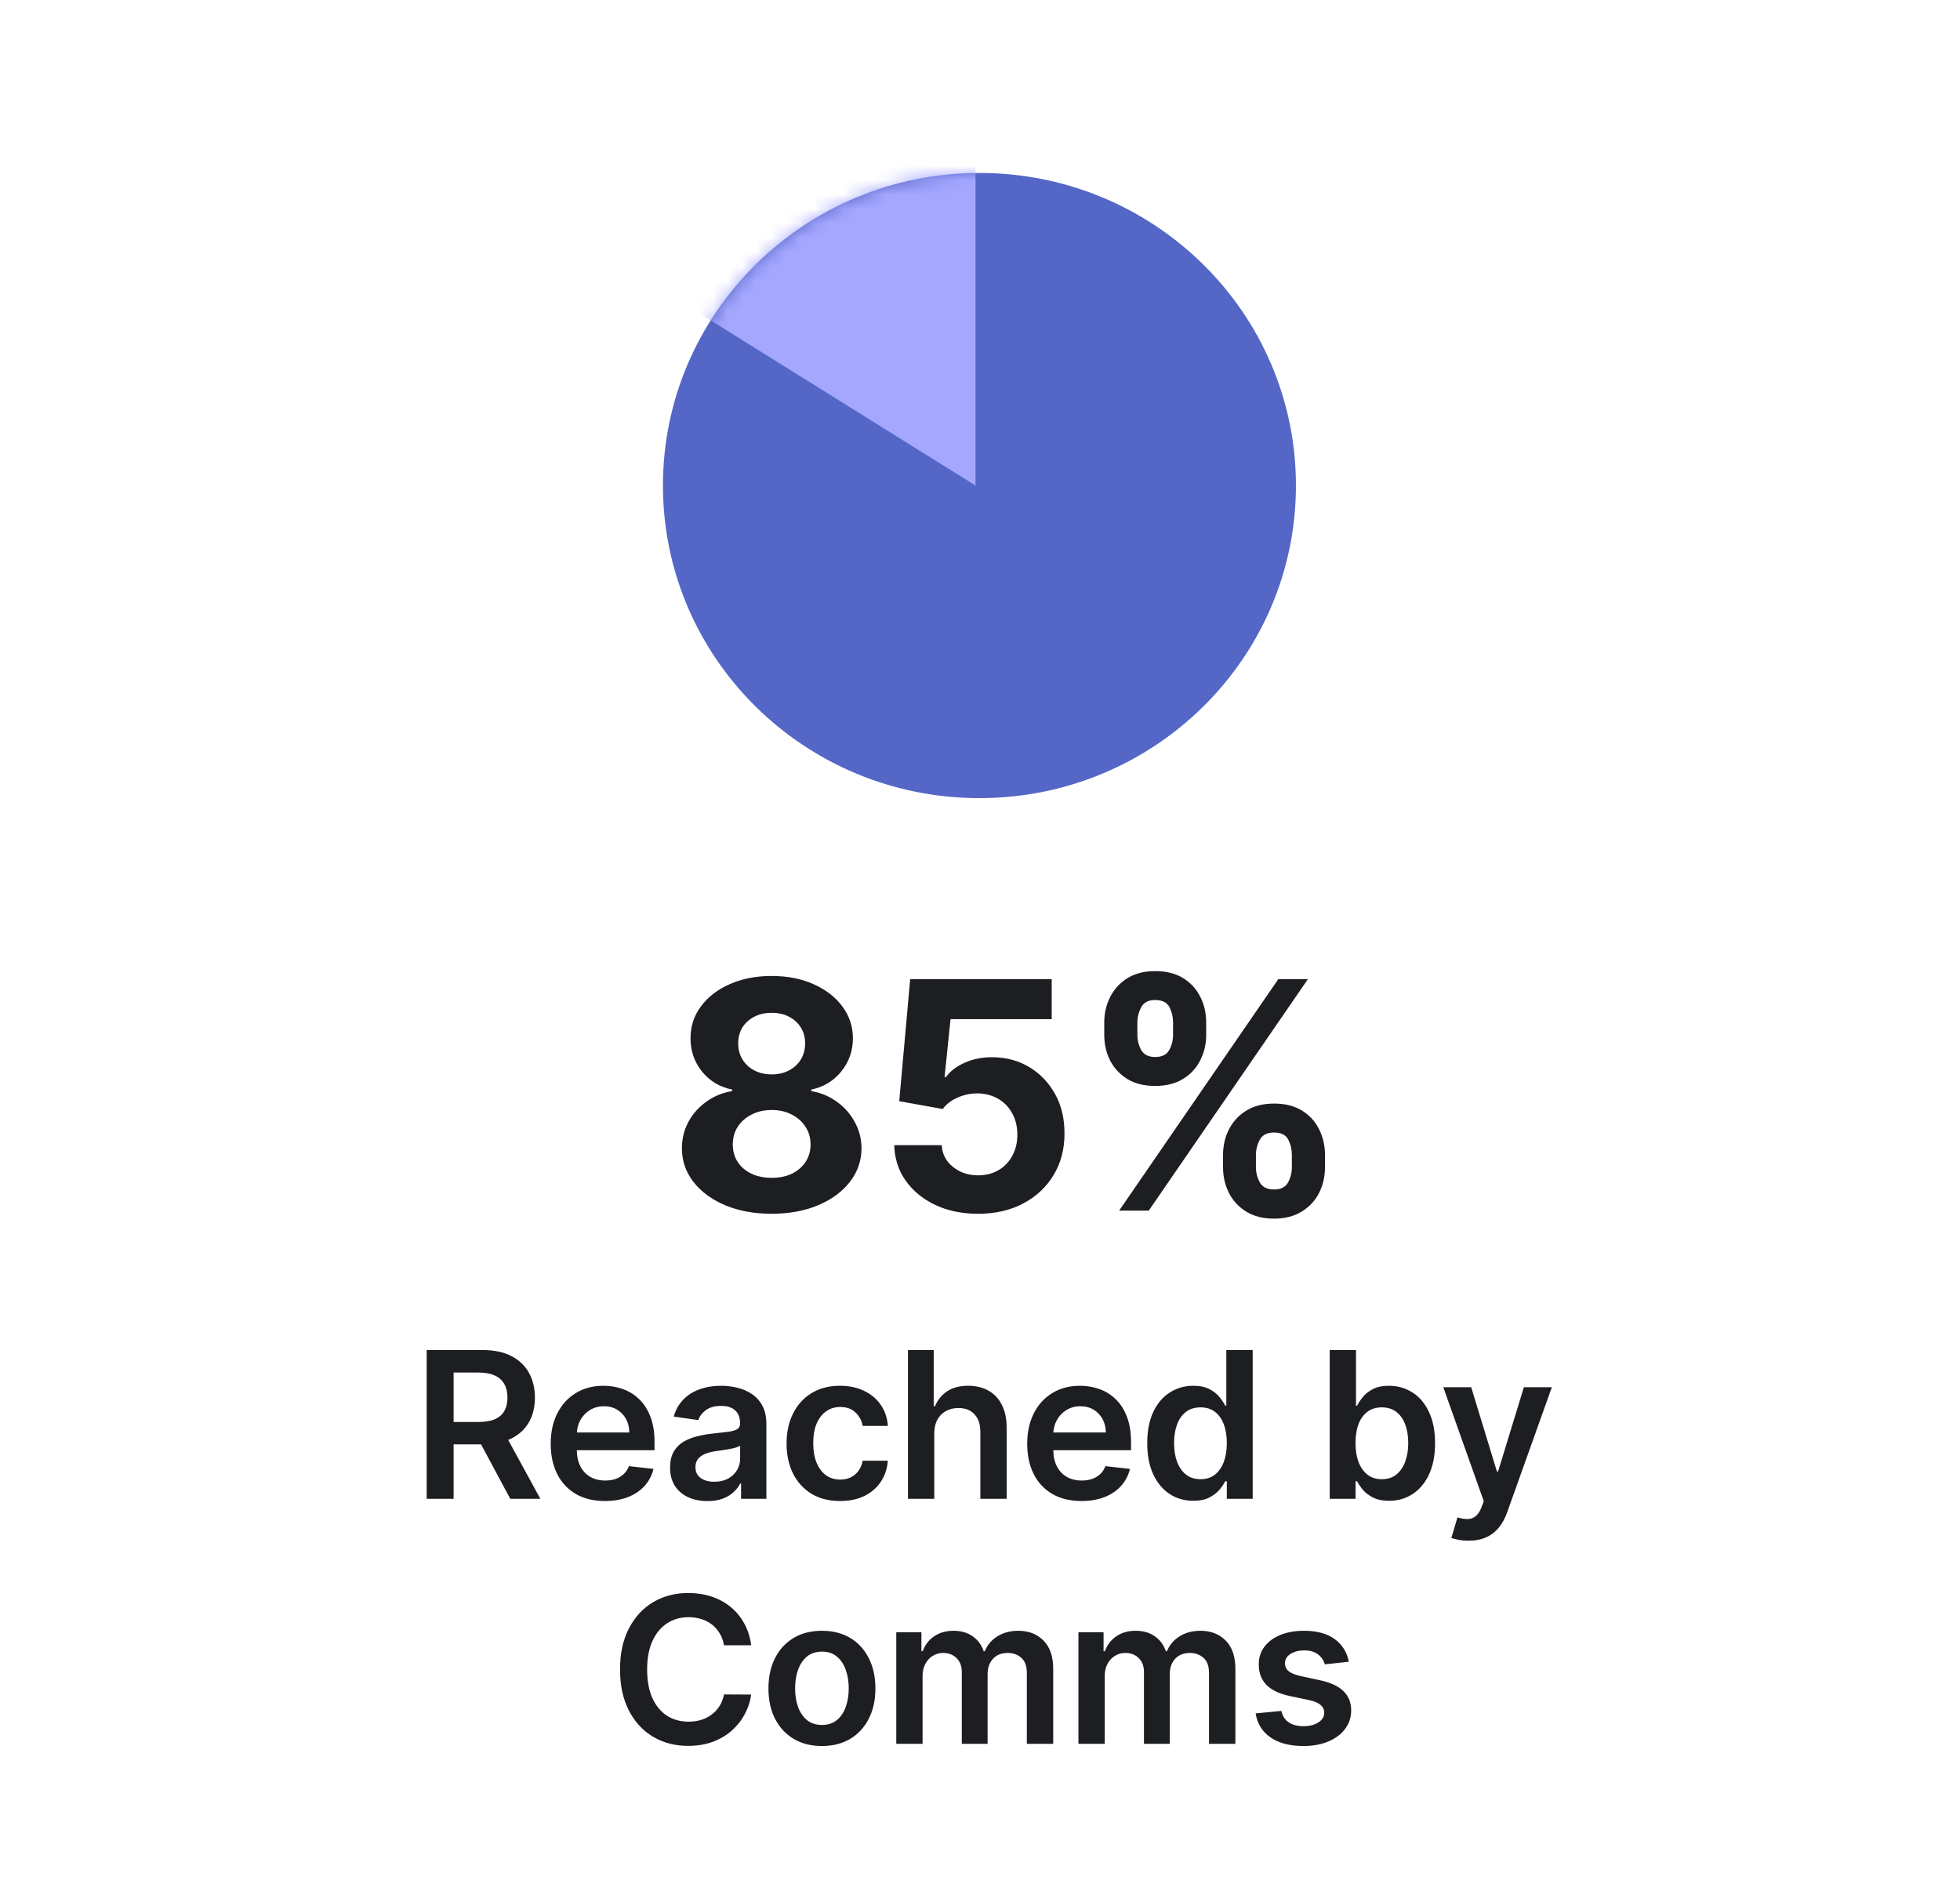 <svg width="136" height="132" viewBox="0 0 136 132" fill="none" xmlns="http://www.w3.org/2000/svg">
<g clip-path="url(#clip0_2_3325)">
<g filter="url(#filter0_d_2_3325)">
<rect width="136" height="132" rx="12" fill="white"/>
</g>
<path d="M29.605 104V93.675H33.477C34.27 93.675 34.935 93.813 35.473 94.088C36.014 94.364 36.423 94.75 36.698 95.248C36.977 95.742 37.117 96.318 37.117 96.977C37.117 97.639 36.975 98.214 36.693 98.701C36.414 99.185 36.002 99.56 35.458 99.826C34.913 100.088 34.245 100.219 33.451 100.219H30.694V98.666H33.199C33.663 98.666 34.043 98.602 34.339 98.474C34.635 98.343 34.853 98.153 34.994 97.905C35.139 97.653 35.211 97.343 35.211 96.977C35.211 96.611 35.139 96.298 34.994 96.039C34.85 95.777 34.63 95.579 34.334 95.444C34.038 95.307 33.657 95.238 33.189 95.238H31.475V104H29.605ZM34.939 99.321L37.495 104H35.408L32.897 99.321H34.939ZM41.974 104.151C41.197 104.151 40.527 103.99 39.962 103.667C39.401 103.341 38.969 102.881 38.666 102.286C38.364 101.688 38.213 100.983 38.213 100.173C38.213 99.377 38.364 98.678 38.666 98.076C38.972 97.471 39.399 97.001 39.947 96.665C40.495 96.325 41.139 96.155 41.878 96.155C42.355 96.155 42.806 96.233 43.229 96.387C43.656 96.538 44.032 96.774 44.358 97.093C44.688 97.412 44.947 97.819 45.135 98.313C45.323 98.804 45.417 99.389 45.417 100.068V100.627H39.07V99.397H43.668C43.664 99.047 43.589 98.737 43.441 98.464C43.293 98.189 43.086 97.972 42.821 97.814C42.559 97.656 42.253 97.577 41.903 97.577C41.53 97.577 41.202 97.668 40.92 97.849C40.638 98.027 40.417 98.263 40.26 98.555C40.105 98.844 40.026 99.162 40.023 99.508V100.582C40.023 101.032 40.105 101.419 40.27 101.741C40.434 102.061 40.665 102.306 40.96 102.477C41.256 102.645 41.602 102.73 41.999 102.73C42.264 102.73 42.505 102.693 42.72 102.619C42.935 102.541 43.121 102.429 43.279 102.281C43.438 102.133 43.557 101.95 43.637 101.731L45.342 101.923C45.234 102.373 45.029 102.766 44.726 103.103C44.427 103.435 44.044 103.694 43.577 103.879C43.11 104.06 42.575 104.151 41.974 104.151ZM49.088 104.156C48.597 104.156 48.155 104.069 47.762 103.894C47.372 103.716 47.063 103.454 46.834 103.108C46.609 102.761 46.497 102.335 46.497 101.827C46.497 101.39 46.577 101.029 46.739 100.743C46.9 100.457 47.12 100.229 47.399 100.057C47.678 99.886 47.992 99.757 48.342 99.669C48.695 99.579 49.059 99.513 49.436 99.473C49.89 99.426 50.258 99.384 50.54 99.347C50.822 99.306 51.027 99.246 51.155 99.165C51.286 99.081 51.352 98.952 51.352 98.777V98.747C51.352 98.367 51.239 98.073 51.014 97.864C50.789 97.656 50.465 97.552 50.041 97.552C49.594 97.552 49.239 97.649 48.977 97.844C48.718 98.039 48.544 98.269 48.453 98.535L46.749 98.293C46.883 97.822 47.105 97.429 47.414 97.113C47.724 96.794 48.102 96.555 48.549 96.397C48.996 96.236 49.49 96.155 50.031 96.155C50.404 96.155 50.775 96.199 51.145 96.286C51.515 96.374 51.853 96.518 52.158 96.72C52.464 96.918 52.71 97.189 52.895 97.532C53.083 97.874 53.177 98.303 53.177 98.817V104H51.422V102.936H51.362C51.251 103.151 51.095 103.353 50.893 103.541C50.695 103.726 50.444 103.876 50.142 103.99C49.843 104.101 49.491 104.156 49.088 104.156ZM49.562 102.815C49.928 102.815 50.246 102.743 50.515 102.598C50.784 102.451 50.99 102.256 51.135 102.014C51.283 101.772 51.357 101.508 51.357 101.222V100.31C51.3 100.357 51.202 100.4 51.064 100.441C50.93 100.481 50.779 100.516 50.611 100.546C50.443 100.577 50.276 100.604 50.112 100.627C49.947 100.651 49.804 100.671 49.683 100.688C49.411 100.725 49.167 100.785 48.952 100.869C48.737 100.953 48.567 101.071 48.443 101.222C48.318 101.37 48.256 101.562 48.256 101.797C48.256 102.133 48.379 102.387 48.624 102.558C48.87 102.73 49.182 102.815 49.562 102.815ZM58.288 104.151C57.515 104.151 56.852 103.982 56.297 103.642C55.746 103.303 55.321 102.834 55.022 102.235C54.726 101.634 54.578 100.941 54.578 100.158C54.578 99.372 54.729 98.678 55.032 98.076C55.334 97.471 55.761 97.001 56.312 96.665C56.867 96.325 57.522 96.155 58.278 96.155C58.907 96.155 59.463 96.271 59.947 96.503C60.434 96.732 60.823 97.056 61.112 97.476C61.401 97.893 61.566 98.38 61.606 98.938H59.861C59.791 98.565 59.623 98.254 59.357 98.005C59.095 97.753 58.744 97.627 58.304 97.627C57.931 97.627 57.603 97.728 57.321 97.93C57.038 98.128 56.818 98.414 56.66 98.787C56.505 99.16 56.428 99.607 56.428 100.128C56.428 100.656 56.505 101.109 56.66 101.489C56.815 101.866 57.031 102.156 57.31 102.361C57.593 102.563 57.924 102.664 58.304 102.664C58.572 102.664 58.813 102.614 59.025 102.513C59.24 102.409 59.419 102.259 59.564 102.064C59.709 101.869 59.808 101.632 59.861 101.353H61.606C61.562 101.901 61.401 102.387 61.122 102.81C60.843 103.23 60.463 103.56 59.983 103.798C59.502 104.034 58.937 104.151 58.288 104.151ZM64.828 99.463V104H63.003V93.675H64.788V97.572H64.879C65.06 97.135 65.341 96.79 65.721 96.538C66.104 96.283 66.591 96.155 67.183 96.155C67.72 96.155 68.189 96.268 68.589 96.493C68.989 96.718 69.298 97.048 69.517 97.481C69.739 97.915 69.85 98.444 69.85 99.069V104H68.025V99.352C68.025 98.831 67.89 98.426 67.621 98.137C67.356 97.844 66.983 97.698 66.502 97.698C66.179 97.698 65.89 97.769 65.635 97.91C65.383 98.047 65.184 98.248 65.04 98.51C64.899 98.772 64.828 99.09 64.828 99.463ZM75.037 104.151C74.26 104.151 73.59 103.99 73.025 103.667C72.464 103.341 72.032 102.881 71.73 102.286C71.427 101.688 71.276 100.983 71.276 100.173C71.276 99.377 71.427 98.678 71.73 98.076C72.035 97.471 72.462 97.001 73.01 96.665C73.558 96.325 74.202 96.155 74.941 96.155C75.418 96.155 75.869 96.233 76.292 96.387C76.719 96.538 77.096 96.774 77.421 97.093C77.751 97.412 78.01 97.819 78.198 98.313C78.386 98.804 78.48 99.389 78.48 100.068V100.627H72.133V99.397H76.731C76.727 99.047 76.652 98.737 76.504 98.464C76.356 98.189 76.149 97.972 75.884 97.814C75.622 97.656 75.316 97.577 74.966 97.577C74.593 97.577 74.266 97.668 73.983 97.849C73.701 98.027 73.481 98.263 73.323 98.555C73.168 98.844 73.089 99.162 73.086 99.508V100.582C73.086 101.032 73.168 101.419 73.333 101.741C73.497 102.061 73.728 102.306 74.023 102.477C74.319 102.645 74.665 102.73 75.062 102.73C75.328 102.73 75.568 102.693 75.783 102.619C75.998 102.541 76.185 102.429 76.343 102.281C76.501 102.133 76.62 101.95 76.701 101.731L78.405 101.923C78.297 102.373 78.092 102.766 77.79 103.103C77.49 103.435 77.107 103.694 76.64 103.879C76.173 104.06 75.638 104.151 75.037 104.151ZM82.797 104.136C82.188 104.136 81.644 103.98 81.163 103.667C80.682 103.355 80.303 102.901 80.024 102.306C79.745 101.711 79.605 100.988 79.605 100.138C79.605 99.278 79.746 98.552 80.029 97.96C80.314 97.365 80.699 96.916 81.183 96.614C81.667 96.308 82.207 96.155 82.802 96.155C83.255 96.155 83.628 96.233 83.921 96.387C84.213 96.538 84.445 96.722 84.617 96.937C84.788 97.148 84.921 97.348 85.015 97.537H85.091V93.675H86.921V104H85.126V102.78H85.015C84.921 102.968 84.785 103.168 84.606 103.38C84.428 103.588 84.193 103.766 83.901 103.914C83.608 104.062 83.24 104.136 82.797 104.136ZM83.306 102.639C83.692 102.639 84.022 102.535 84.294 102.326C84.566 102.114 84.773 101.82 84.914 101.444C85.055 101.067 85.126 100.629 85.126 100.128C85.126 99.627 85.055 99.192 84.914 98.822C84.776 98.453 84.571 98.165 84.299 97.96C84.03 97.755 83.699 97.653 83.306 97.653C82.899 97.653 82.56 97.758 82.287 97.97C82.015 98.182 81.81 98.474 81.672 98.847C81.534 99.221 81.466 99.647 81.466 100.128C81.466 100.612 81.534 101.044 81.672 101.424C81.813 101.8 82.02 102.098 82.292 102.316C82.568 102.531 82.906 102.639 83.306 102.639ZM92.265 104V93.675H94.09V97.537H94.165C94.26 97.348 94.392 97.148 94.564 96.937C94.735 96.722 94.967 96.538 95.26 96.387C95.552 96.233 95.925 96.155 96.379 96.155C96.977 96.155 97.516 96.308 97.997 96.614C98.481 96.916 98.864 97.365 99.147 97.96C99.432 98.552 99.575 99.278 99.575 100.138C99.575 100.988 99.436 101.711 99.157 102.306C98.878 102.901 98.498 103.355 98.017 103.667C97.537 103.98 96.992 104.136 96.384 104.136C95.94 104.136 95.572 104.062 95.28 103.914C94.987 103.766 94.752 103.588 94.574 103.38C94.399 103.168 94.263 102.968 94.165 102.78H94.06V104H92.265ZM94.055 100.128C94.055 100.629 94.125 101.067 94.266 101.444C94.411 101.82 94.618 102.114 94.886 102.326C95.159 102.535 95.488 102.639 95.875 102.639C96.278 102.639 96.616 102.531 96.888 102.316C97.16 102.098 97.365 101.8 97.503 101.424C97.644 101.044 97.715 100.612 97.715 100.128C97.715 99.647 97.646 99.221 97.508 98.847C97.37 98.474 97.165 98.182 96.893 97.97C96.621 97.758 96.281 97.653 95.875 97.653C95.485 97.653 95.154 97.755 94.881 97.96C94.609 98.165 94.402 98.453 94.261 98.822C94.124 99.192 94.055 99.627 94.055 100.128ZM101.896 106.904C101.648 106.904 101.417 106.884 101.206 106.843C100.997 106.806 100.831 106.763 100.706 106.712L101.13 105.291C101.395 105.368 101.632 105.405 101.841 105.402C102.049 105.398 102.232 105.333 102.39 105.205C102.552 105.081 102.688 104.872 102.799 104.58L102.955 104.161L100.147 96.256H102.083L103.868 102.104H103.948L105.738 96.256H107.679L104.578 104.938C104.434 105.348 104.242 105.699 104.004 105.991C103.765 106.287 103.473 106.512 103.126 106.667C102.784 106.825 102.374 106.904 101.896 106.904ZM52.123 114.159H50.237C50.184 113.849 50.084 113.575 49.94 113.337C49.795 113.095 49.615 112.89 49.4 112.722C49.185 112.554 48.94 112.428 48.664 112.344C48.392 112.256 48.098 112.212 47.782 112.212C47.221 112.212 46.723 112.354 46.29 112.636C45.856 112.915 45.517 113.325 45.271 113.866C45.026 114.404 44.903 115.061 44.903 115.837C44.903 116.627 45.026 117.293 45.271 117.834C45.52 118.372 45.859 118.778 46.29 119.054C46.723 119.326 47.219 119.462 47.777 119.462C48.086 119.462 48.375 119.422 48.644 119.341C48.916 119.257 49.16 119.135 49.375 118.973C49.594 118.812 49.777 118.614 49.925 118.378C50.076 118.143 50.18 117.874 50.237 117.572L52.123 117.582C52.052 118.073 51.899 118.533 51.664 118.963C51.432 119.393 51.128 119.773 50.752 120.103C50.375 120.429 49.935 120.684 49.431 120.869C48.926 121.05 48.367 121.141 47.752 121.141C46.844 121.141 46.034 120.931 45.322 120.511C44.609 120.091 44.048 119.484 43.638 118.691C43.228 117.898 43.023 116.947 43.023 115.837C43.023 114.725 43.23 113.774 43.643 112.984C44.056 112.191 44.619 111.584 45.332 111.164C46.044 110.744 46.851 110.534 47.752 110.534C48.327 110.534 48.861 110.614 49.355 110.776C49.849 110.937 50.289 111.174 50.676 111.486C51.062 111.796 51.38 112.175 51.629 112.626C51.881 113.073 52.046 113.584 52.123 114.159ZM57.032 121.151C56.275 121.151 55.62 120.985 55.065 120.652C54.511 120.319 54.081 119.854 53.775 119.256C53.472 118.657 53.321 117.958 53.321 117.158C53.321 116.358 53.472 115.658 53.775 115.056C54.081 114.454 54.511 113.987 55.065 113.654C55.62 113.322 56.275 113.155 57.032 113.155C57.788 113.155 58.443 113.322 58.998 113.654C59.552 113.987 59.981 114.454 60.283 115.056C60.589 115.658 60.742 116.358 60.742 117.158C60.742 117.958 60.589 118.657 60.283 119.256C59.981 119.854 59.552 120.319 58.998 120.652C58.443 120.985 57.788 121.151 57.032 121.151ZM57.042 119.689C57.452 119.689 57.794 119.577 58.07 119.351C58.346 119.123 58.551 118.817 58.685 118.434C58.823 118.051 58.892 117.624 58.892 117.153C58.892 116.679 58.823 116.251 58.685 115.868C58.551 115.481 58.346 115.174 58.07 114.945C57.794 114.716 57.452 114.602 57.042 114.602C56.621 114.602 56.272 114.716 55.993 114.945C55.717 115.174 55.511 115.481 55.373 115.868C55.238 116.251 55.171 116.679 55.171 117.153C55.171 117.624 55.238 118.051 55.373 118.434C55.511 118.817 55.717 119.123 55.993 119.351C56.272 119.577 56.621 119.689 57.042 119.689ZM62.19 121V113.256H63.934V114.572H64.025C64.186 114.128 64.454 113.782 64.827 113.533C65.2 113.281 65.645 113.155 66.163 113.155C66.687 113.155 67.129 113.283 67.489 113.538C67.852 113.79 68.107 114.135 68.255 114.572H68.335C68.507 114.142 68.796 113.799 69.203 113.543C69.613 113.285 70.098 113.155 70.66 113.155C71.372 113.155 71.954 113.38 72.404 113.831C72.855 114.281 73.08 114.938 73.08 115.802V121H71.25V116.084C71.25 115.604 71.122 115.253 70.866 115.031C70.611 114.806 70.298 114.693 69.929 114.693C69.488 114.693 69.144 114.831 68.895 115.106C68.65 115.379 68.527 115.733 68.527 116.17V121H66.737V116.009C66.737 115.609 66.616 115.29 66.374 115.051C66.136 114.812 65.823 114.693 65.437 114.693C65.174 114.693 64.936 114.76 64.721 114.895C64.506 115.026 64.334 115.212 64.207 115.454C64.079 115.693 64.015 115.972 64.015 116.291V121H62.19ZM74.83 121V113.256H76.574V114.572H76.665C76.826 114.128 77.094 113.782 77.467 113.533C77.84 113.281 78.285 113.155 78.803 113.155C79.327 113.155 79.769 113.283 80.129 113.538C80.492 113.79 80.747 114.135 80.895 114.572H80.976C81.147 114.142 81.436 113.799 81.843 113.543C82.253 113.285 82.738 113.155 83.3 113.155C84.012 113.155 84.594 113.38 85.044 113.831C85.495 114.281 85.72 114.938 85.72 115.802V121H83.89V116.084C83.89 115.604 83.762 115.253 83.506 115.031C83.251 114.806 82.938 114.693 82.569 114.693C82.128 114.693 81.784 114.831 81.535 115.106C81.29 115.379 81.167 115.733 81.167 116.17V121H79.377V116.009C79.377 115.609 79.256 115.29 79.014 115.051C78.776 114.812 78.463 114.693 78.077 114.693C77.814 114.693 77.576 114.76 77.361 114.895C77.146 115.026 76.974 115.212 76.847 115.454C76.719 115.693 76.655 115.972 76.655 116.291V121H74.83ZM93.59 115.303L91.927 115.484C91.88 115.316 91.797 115.158 91.68 115.011C91.565 114.863 91.411 114.743 91.216 114.653C91.021 114.562 90.782 114.516 90.5 114.516C90.12 114.516 89.801 114.599 89.542 114.764C89.287 114.928 89.16 115.142 89.164 115.404C89.16 115.629 89.243 115.812 89.411 115.953C89.582 116.095 89.865 116.21 90.258 116.301L91.579 116.584C92.311 116.742 92.856 116.992 93.212 117.335C93.572 117.678 93.753 118.126 93.757 118.681C93.753 119.168 93.611 119.598 93.328 119.972C93.049 120.341 92.661 120.63 92.164 120.839C91.666 121.047 91.095 121.151 90.449 121.151C89.502 121.151 88.739 120.953 88.16 120.556C87.582 120.156 87.238 119.6 87.127 118.888L88.907 118.716C88.987 119.066 89.159 119.33 89.421 119.508C89.683 119.686 90.024 119.775 90.444 119.775C90.878 119.775 91.226 119.686 91.488 119.508C91.754 119.33 91.886 119.109 91.886 118.847C91.886 118.625 91.801 118.442 91.629 118.298C91.461 118.153 91.199 118.042 90.843 117.965L89.522 117.688C88.779 117.533 88.229 117.273 87.873 116.906C87.517 116.536 87.34 116.069 87.344 115.505C87.34 115.027 87.47 114.614 87.732 114.264C87.998 113.911 88.366 113.639 88.836 113.448C89.31 113.253 89.856 113.155 90.475 113.155C91.382 113.155 92.096 113.349 92.617 113.735C93.142 114.122 93.466 114.644 93.59 115.303Z" fill="#1C1E21"/>
<path d="M67.961 12C80.09 12 89.922 21.711 89.922 33.69C89.922 45.669 80.09 55.38 67.961 55.38C55.832 55.38 46 45.669 46 33.69C46 21.711 55.832 12 67.961 12Z" fill="#5467C6"/>
<mask id="mask0_2_3325" style="mask-type:luminance" maskUnits="userSpaceOnUse" x="46" y="12" width="44" height="44">
<path d="M67.961 12C80.09 12 89.922 21.711 89.922 33.69C89.922 45.669 80.09 55.38 67.961 55.38C55.832 55.38 46 45.669 46 33.69C46 21.711 55.832 12 67.961 12Z" fill="white"/>
</mask>
<g mask="url(#mask0_2_3325)">
<path fill-rule="evenodd" clip-rule="evenodd" d="M41.389 7.12H67.69V33.69L38.951 15.771L41.389 7.12Z" fill="#A5A7FF"/>
</g>
<path d="M53.544 84.22C52.337 84.22 51.262 84.023 50.321 83.631C49.385 83.234 48.651 82.693 48.117 82.008C47.584 81.323 47.317 80.547 47.317 79.679C47.317 79.01 47.469 78.395 47.772 77.836C48.081 77.271 48.499 76.803 49.027 76.432C49.555 76.055 50.146 75.815 50.8 75.71V75.601C49.942 75.428 49.247 75.013 48.713 74.354C48.18 73.69 47.913 72.918 47.913 72.04C47.913 71.209 48.157 70.469 48.643 69.821C49.129 69.167 49.796 68.655 50.643 68.284C51.495 67.907 52.462 67.719 53.544 67.719C54.627 67.719 55.591 67.907 56.438 68.284C57.291 68.66 57.96 69.175 58.446 69.829C58.932 70.477 59.178 71.214 59.183 72.04C59.178 72.924 58.906 73.695 58.367 74.354C57.829 75.013 57.139 75.428 56.297 75.601V75.71C56.94 75.815 57.523 76.055 58.046 76.432C58.574 76.803 58.992 77.271 59.301 77.836C59.614 78.395 59.774 79.01 59.779 79.679C59.774 80.547 59.505 81.323 58.971 82.008C58.438 82.693 57.701 83.234 56.76 83.631C55.824 84.023 54.752 84.22 53.544 84.22ZM53.544 81.726C54.083 81.726 54.553 81.629 54.956 81.436C55.359 81.237 55.672 80.965 55.897 80.62C56.127 80.27 56.242 79.867 56.242 79.412C56.242 78.947 56.125 78.536 55.889 78.181C55.654 77.82 55.335 77.538 54.932 77.334C54.53 77.125 54.067 77.02 53.544 77.02C53.027 77.02 52.564 77.125 52.156 77.334C51.748 77.538 51.427 77.82 51.192 78.181C50.962 78.536 50.846 78.947 50.846 79.412C50.846 79.867 50.959 80.27 51.184 80.62C51.409 80.965 51.725 81.237 52.133 81.436C52.541 81.629 53.011 81.726 53.544 81.726ZM53.544 74.55C53.994 74.55 54.394 74.458 54.744 74.275C55.095 74.092 55.369 73.839 55.568 73.515C55.766 73.19 55.866 72.817 55.866 72.393C55.866 71.975 55.766 71.609 55.568 71.295C55.369 70.976 55.097 70.728 54.752 70.55C54.407 70.367 54.005 70.276 53.544 70.276C53.09 70.276 52.687 70.367 52.337 70.55C51.986 70.728 51.712 70.976 51.513 71.295C51.32 71.609 51.223 71.975 51.223 72.393C51.223 72.817 51.322 73.19 51.521 73.515C51.72 73.839 51.994 74.092 52.344 74.275C52.695 74.458 53.095 74.55 53.544 74.55ZM67.862 84.22C66.754 84.22 65.765 84.016 64.897 83.608C64.035 83.2 63.35 82.638 62.843 81.922C62.336 81.206 62.072 80.385 62.051 79.459H65.344C65.381 80.081 65.642 80.586 66.129 80.973C66.615 81.36 67.193 81.553 67.862 81.553C68.395 81.553 68.866 81.436 69.274 81.2C69.687 80.96 70.008 80.628 70.238 80.204C70.474 79.775 70.591 79.284 70.591 78.73C70.591 78.165 70.471 77.668 70.23 77.24C69.995 76.811 69.668 76.476 69.25 76.236C68.832 75.995 68.353 75.873 67.815 75.867C67.344 75.867 66.887 75.964 66.442 76.157C66.003 76.351 65.661 76.615 65.415 76.95L62.396 76.409L63.156 67.939H72.975V70.715H65.956L65.541 74.738H65.635C65.917 74.341 66.343 74.011 66.913 73.75C67.483 73.488 68.121 73.358 68.827 73.358C69.794 73.358 70.656 73.585 71.415 74.04C72.173 74.495 72.771 75.12 73.21 75.914C73.65 76.704 73.867 77.614 73.862 78.644C73.867 79.726 73.616 80.688 73.109 81.53C72.607 82.366 71.903 83.025 70.999 83.506C70.1 83.982 69.054 84.22 67.862 84.22ZM84.864 80.989V80.141C84.864 79.498 84.999 78.908 85.271 78.369C85.549 77.825 85.948 77.391 86.471 77.067C86.999 76.738 87.642 76.573 88.401 76.573C89.169 76.573 89.815 76.735 90.338 77.059C90.866 77.383 91.263 77.817 91.53 78.361C91.802 78.9 91.938 79.493 91.938 80.141V80.989C91.938 81.632 91.802 82.225 91.53 82.769C91.258 83.307 90.858 83.739 90.33 84.063C89.802 84.392 89.159 84.557 88.401 84.557C87.632 84.557 86.986 84.392 86.463 84.063C85.941 83.739 85.543 83.307 85.271 82.769C84.999 82.225 84.864 81.632 84.864 80.989ZM87.146 80.141V80.989C87.146 81.36 87.235 81.71 87.412 82.039C87.595 82.369 87.925 82.534 88.401 82.534C88.876 82.534 89.201 82.371 89.373 82.047C89.551 81.723 89.64 81.37 89.64 80.989V80.141C89.64 79.76 89.556 79.404 89.389 79.075C89.221 78.746 88.892 78.581 88.401 78.581C87.93 78.581 87.603 78.746 87.42 79.075C87.237 79.404 87.146 79.76 87.146 80.141ZM76.621 71.797V70.95C76.621 70.302 76.76 69.708 77.037 69.17C77.314 68.626 77.714 68.192 78.237 67.868C78.765 67.544 79.403 67.382 80.15 67.382C80.924 67.382 81.572 67.544 82.095 67.868C82.618 68.192 83.015 68.626 83.287 69.17C83.559 69.708 83.695 70.302 83.695 70.95V71.797C83.695 72.445 83.556 73.039 83.279 73.577C83.007 74.116 82.608 74.547 82.079 74.871C81.557 75.19 80.914 75.35 80.15 75.35C79.387 75.35 78.741 75.188 78.213 74.864C77.69 74.534 77.293 74.103 77.021 73.57C76.754 73.031 76.621 72.44 76.621 71.797ZM78.919 70.95V71.797C78.919 72.179 79.008 72.532 79.186 72.856C79.369 73.18 79.69 73.342 80.15 73.342C80.631 73.342 80.958 73.18 81.131 72.856C81.308 72.532 81.397 72.179 81.397 71.797V70.95C81.397 70.568 81.314 70.213 81.146 69.883C80.979 69.554 80.647 69.389 80.15 69.389C79.685 69.389 79.363 69.557 79.186 69.891C79.008 70.226 78.919 70.579 78.919 70.95ZM77.656 84L88.699 67.939H90.753L79.711 84H77.656Z" fill="#1C1E21"/>
</g>
<defs>
<filter id="filter0_d_2_3325" x="-50" y="-50" width="236" height="232" filterUnits="userSpaceOnUse" color-interpolation-filters="sRGB">
<feFlood flood-opacity="0" result="BackgroundImageFix"/>
<feColorMatrix in="SourceAlpha" type="matrix" values="0 0 0 0 0 0 0 0 0 0 0 0 0 0 0 0 0 0 127 0" result="hardAlpha"/>
<feOffset/>
<feGaussianBlur stdDeviation="25"/>
<feColorMatrix type="matrix" values="0 0 0 0 0 0 0 0 0 0 0 0 0 0 0 0 0 0 0.1 0"/>
<feBlend mode="normal" in2="BackgroundImageFix" result="effect1_dropShadow_2_3325"/>
<feBlend mode="normal" in="SourceGraphic" in2="effect1_dropShadow_2_3325" result="shape"/>
</filter>
<clipPath id="clip0_2_3325">
<rect width="136" height="132" fill="white"/>
</clipPath>
</defs>
</svg>
